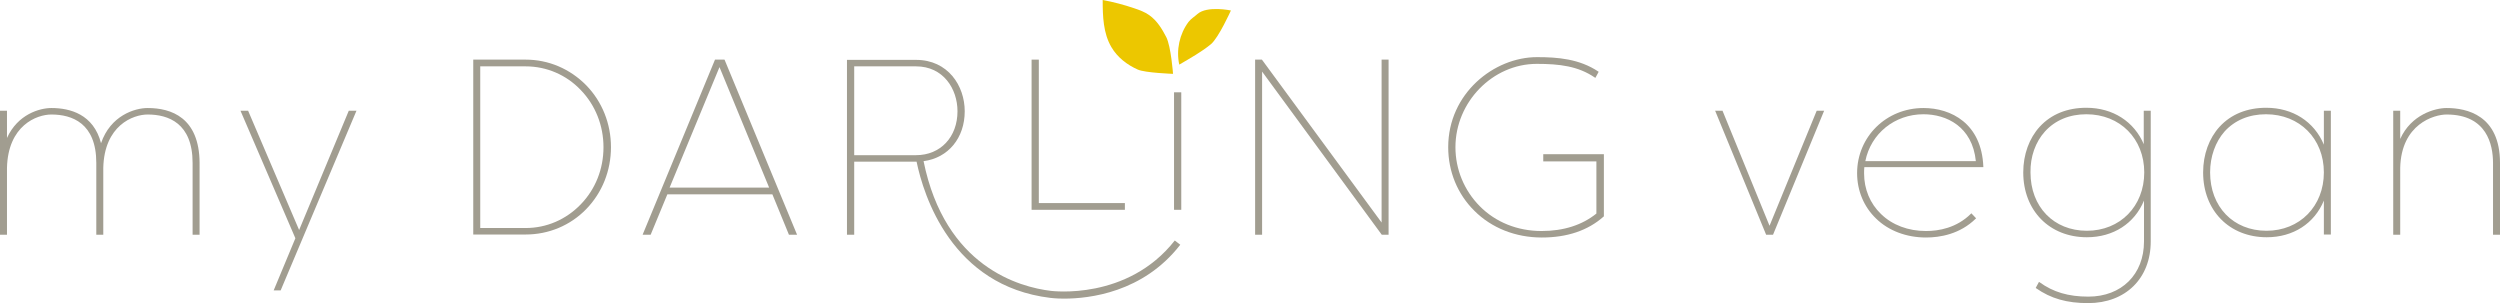<?xml version="1.0" encoding="utf-8"?>
<!-- Generator: Adobe Illustrator 21.1.0, SVG Export Plug-In . SVG Version: 6.00 Build 0)  -->
<!DOCTYPE svg PUBLIC "-//W3C//DTD SVG 1.1//EN" "http://www.w3.org/Graphics/SVG/1.1/DTD/svg11.dtd">
<svg version="1.1" id="Layer_1" xmlns="http://www.w3.org/2000/svg" xmlns:xlink="http://www.w3.org/1999/xlink" x="0px" y="0px"
	 width="1002.1px" height="121.6px" viewBox="0 0 1002.1 121.6" style="enable-background:new 0 0 1002.1 121.6;"
	 xml:space="preserve">
<style type="text/css">
	.st0{fill:#A19D90;}
	.st1{fill:#ECC700;}
</style>
<g>
	<g>
		<path class="st0" d="M59.2,43.3c-5.2,0-14.9,3-18.7,14.1c-3-11.6-12.4-14.1-19.9-14.1c-4.7,0-13.5,2.5-17.8,12V44.4H0v49.7h2.8
			V67.3c0.4-17,11.9-21.4,17.8-21.4c8.2,0,18,3.4,18,19.4v28.8h2.8V67.3c0.4-17,11.9-21.4,17.8-21.4c8.2,0,18,3.4,18,19.4v28.8h2.8
			V65.3C79.9,47.1,68.6,43.3,59.2,43.3z"/>
		<polygon class="st0" points="139.8,44.4 119.9,92.2 99.5,44.5 99.5,44.4 96.4,44.4 118.4,95.5 109.7,116.4 112.5,116.4 
			142.8,44.6 142.9,44.4 		"/>
	</g>
	<g>
		<polygon class="st0" points="709.3,90.5 690.5,44.5 690.5,44.4 687.5,44.4 707.9,94 707.9,94.1 710.7,94.1 731.1,44.6 731.2,44.4 
			728.2,44.4 		"/>
		<path class="st0" d="M795,67l0-0.2c-0.7-17.3-12.9-23.5-24-23.5c-14.9,0-26.6,11.5-26.6,26.1c0,7,2.7,13.5,7.6,18.2
			c5,4.9,12.2,7.6,20,7.6c5.6,0,13.6-1.3,20-7.6l0.1-0.1l-1.9-2l-0.1,0.1c-5.8,5.8-13,7-18.1,7c-7.1,0-13.5-2.4-18-6.8
			c-4.4-4.2-6.8-10-6.8-16.3c0-0.8,0-1.7,0.1-2.5H795z M747.7,64.6c2.2-11.1,11.8-18.8,23.3-18.8c9.2,0,19.6,4.9,21,18.8H747.7z"/>
		<path class="st0" d="M859.4,58c-3.9-9.3-12.5-14.8-23.1-14.8c-7.7,0-14.1,2.6-18.7,7.6c-4.2,4.6-6.6,11.1-6.6,18.3
			c0,15.3,10.5,26,25.5,26c10.6,0,19.1-5.5,22.9-14.7v16.4c0,13.2-9,22.1-22.3,22.1c-8,0-14.1-1.8-19.6-5.8l-0.2-0.1l-1.3,2.4
			l0.1,0.1c6,4.2,12.4,6,20.9,6c15,0,25.1-9.9,25.1-24.7V44.4h-2.8V58z M819.7,52.7c4.1-4.5,9.8-6.9,16.6-6.9
			c13.5,0,23.2,9.8,23.2,23.3c0,13.6-9.7,23.4-23,23.4c-13.3,0-22.6-9.6-22.6-23.4C813.8,62.8,815.9,56.9,819.7,52.7z"/>
		<path class="st0" d="M931.5,58c-3.9-9.3-12.5-14.8-23.1-14.8c-7.7,0-14.1,2.6-18.7,7.6c-4.2,4.6-6.6,11.1-6.6,18.3
			c0,15.3,10.5,26,25.5,26c10.6,0,19.1-5.5,22.9-14.7v13.6h2.8V44.4h-2.8V58z M891.7,52.7c4.1-4.5,9.8-6.9,16.6-6.9
			c13.5,0,23.2,9.8,23.2,23.3c0,13.6-9.7,23.4-23,23.4c-13.3,0-22.6-9.6-22.6-23.4C885.9,62.8,888,56.9,891.7,52.7z"/>
		<path class="st0" d="M980.7,43.3c-4.6,0-14.2,2.6-18.6,12.4V44.4h-2.8v49.7h2.8V67.3c0.4-17.6,13.6-21.4,18.6-21.4
			c16.2,0,18.6,12.2,18.6,19.4v28.8h2.8V65.3C1002.1,46.1,988.7,43.3,980.7,43.3z"/>
	</g>
	<g>
		<g>
			<path class="st1" d="M460.7,6.1c-1.8-1.3-4-2.1-6.1-2.8c-4.1-1.4-8.3-2.5-12.6-3.3c0,6.5,0.2,13.3,3.5,18.9
				c2.4,4.1,6.3,7.1,10.6,9c2.9,1.3,14.1,1.7,14.1,1.7s-0.8-10.9-2.7-14.7C465.8,11.6,463.8,8.3,460.7,6.1z"/>
			<path class="st1" d="M480,5.6c-1.2,1.1-2.6,1.9-3.6,3.2c-3.6,4.8-5,11.3-3.7,17.1c4.1-2.4,9.1-5.2,12.7-8.2
				c3.1-2.6,8-13.5,8-13.5S483.9,2.2,480,5.6z"/>
		</g>
		<g>
			<path class="st0" d="M210.7,23.9h-21v70.1h21c9.2,0,17.9-3.6,24.3-10.2c6.4-6.6,9.9-15.4,9.9-24.8c0-9.4-3.5-18.2-9.9-24.8
				C228.5,27.6,219.9,23.9,210.7,23.9z M241.9,59c0,8.7-3.2,16.8-9.1,22.9c-5.9,6.1-13.7,9.5-22.1,9.5h-18.2V26.6h18.2
				c8.4,0,16.3,3.4,22.1,9.5C238.7,42.2,241.9,50.4,241.9,59z"/>
			<path class="st0" d="M290.4,23.9h-3.8l-28.9,69.9l-0.1,0.3h3.2l6.7-16.2h42.1l6.6,16.1l0,0.1h3.3l-29-70L290.4,23.9z M308.3,75.2
				h-39.9l20-48.3L308.3,75.2z"/>
			<polygon class="st0" points="450.9,81.4 416.4,81.4 416.4,23.9 413.5,23.9 413.5,84.1 450.9,84.1 			"/>
			<rect x="470.6" y="37" class="st0" width="2.9" height="47.1"/>
			<polygon class="st0" points="553.8,89.2 505.9,24 505.8,23.9 503.1,23.9 503.1,94.1 505.9,94.1 505.9,28.7 553.8,94 553.9,94.1 
				556.6,94.1 556.6,23.9 553.8,23.9 			"/>
			<path class="st0" d="M618.6,61.8v2.9h21.3v20.9c-5.7,4.6-13.1,7-22,7c-9.6,0-18.4-3.5-24.8-10c-6.2-6.3-9.7-14.7-9.7-23.6
				c0-18.1,14.9-33.4,32.6-33.4c9.1,0,16.6,0.9,23.3,5.5l0.2,0.1l1.3-2.4l-0.1-0.1c-7.6-5.1-16.3-5.8-24.6-5.8
				c-17.2,0-35.6,14.5-35.6,36.1c0,9.7,3.7,18.8,10.5,25.5c6.9,6.9,16.5,10.7,27,10.7c10.2,0,18.5-2.8,24.8-8.4l0.1-0.1V61.8H618.6z
				"/>
			<path class="st0" d="M421.3,116.6c-12.6-1.5-42.5-9.6-51.1-52c9.9-1.3,16.5-9.3,16.5-20c0-10.2-6.7-20.6-19.5-20.6h-27.7v70.1
				h2.9V64.8h25c2.8,13.5,14,49.8,53.6,54.6c0.1,0,2.2,0.3,5.5,0.3c10.1,0,31.7-2.4,46.6-21.6l-2.2-1.7
				C451.9,120.6,421.6,116.6,421.3,116.6z M342.4,26.6h24.8c10.9,0,16.6,9,16.6,18c0,10.3-6.8,17.6-16.6,17.6h-24.8V26.6z"/>
		</g>
	</g>
</g>
</svg>
